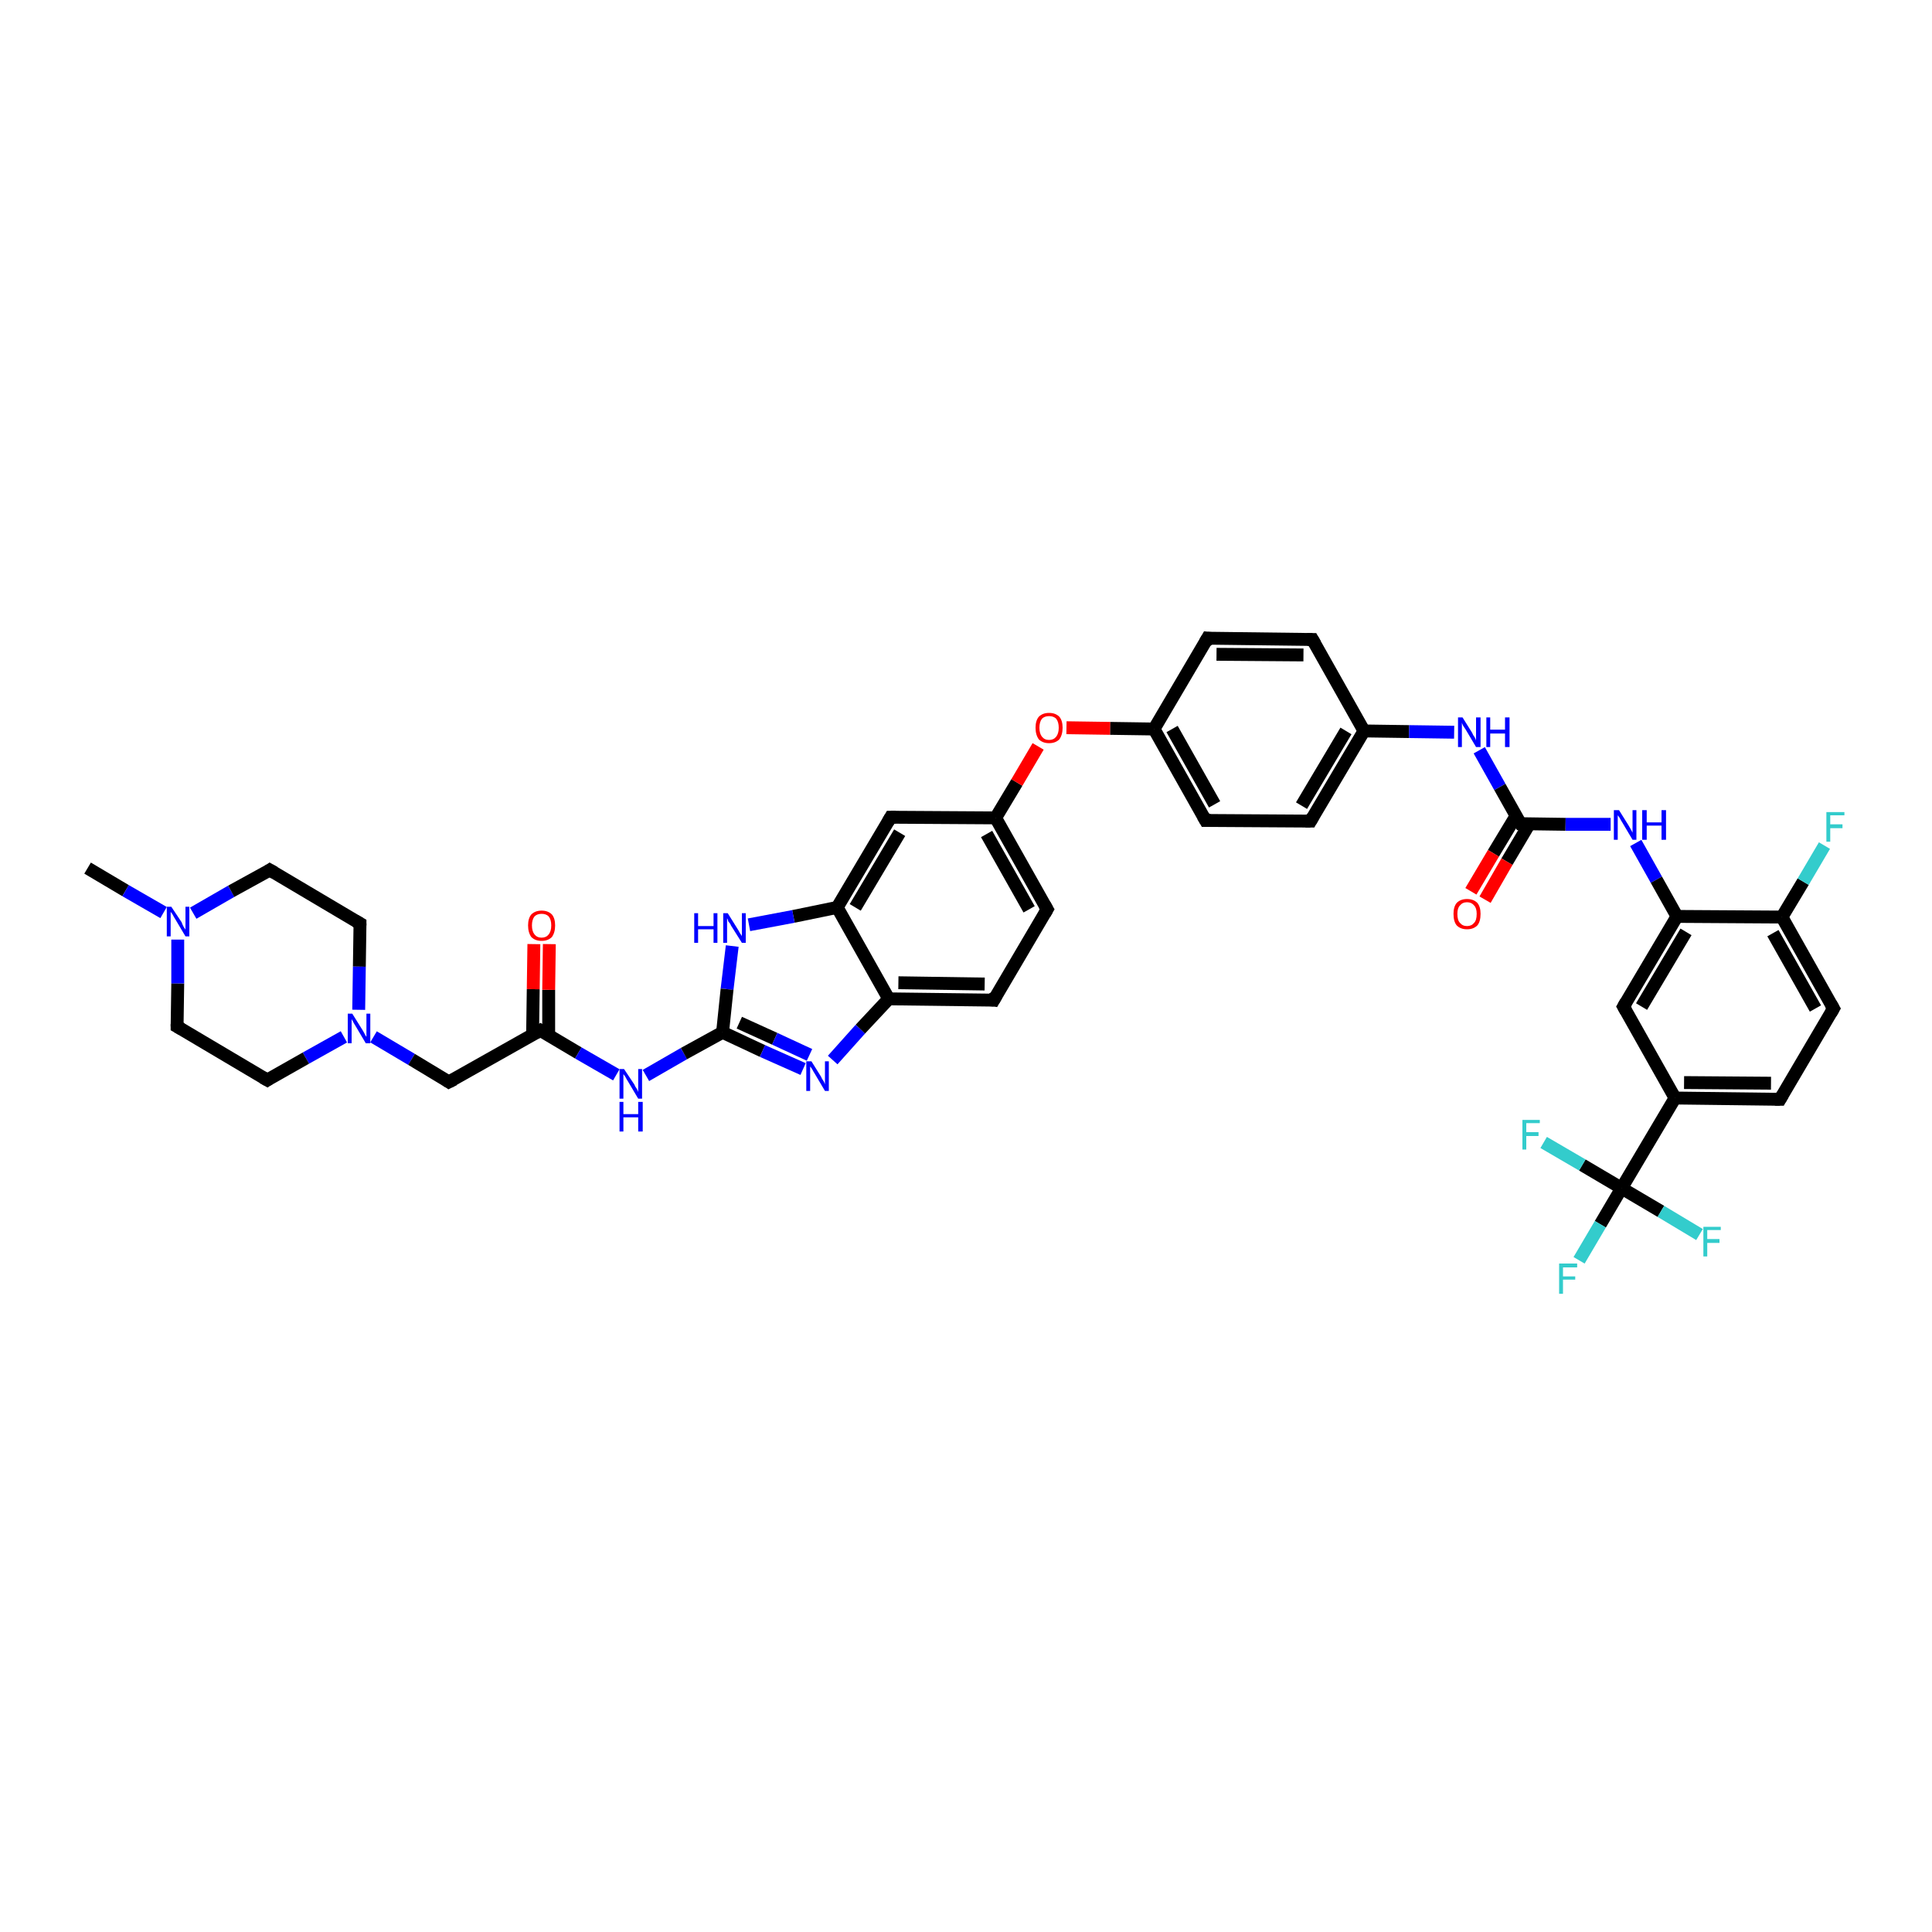 <?xml version='1.0' encoding='iso-8859-1'?>
<svg version='1.1' baseProfile='full'
              xmlns='http://www.w3.org/2000/svg'
                      xmlns:rdkit='http://www.rdkit.org/xml'
                      xmlns:xlink='http://www.w3.org/1999/xlink'
                  xml:space='preserve'
width='300px' height='300px' viewBox='0 0 300 300'>
<!-- END OF HEADER -->
<rect style='opacity:1.0;fill:#FFFFFF;stroke:none' width='300.0' height='300.0' x='0.0' y='0.0'> </rect>
<path class='bond-0 atom-0 atom-1' d='M 13.6,134.8 L 19.5,138.3' style='fill:none;fill-rule:evenodd;stroke:#000000;stroke-width:2.0px;stroke-linecap:butt;stroke-linejoin:miter;stroke-opacity:1' />
<path class='bond-0 atom-0 atom-1' d='M 19.5,138.3 L 25.4,141.7' style='fill:none;fill-rule:evenodd;stroke:#0000FF;stroke-width:2.0px;stroke-linecap:butt;stroke-linejoin:miter;stroke-opacity:1' />
<path class='bond-1 atom-1 atom-2' d='M 30.0,141.8 L 35.9,138.4' style='fill:none;fill-rule:evenodd;stroke:#0000FF;stroke-width:2.0px;stroke-linecap:butt;stroke-linejoin:miter;stroke-opacity:1' />
<path class='bond-1 atom-1 atom-2' d='M 35.9,138.4 L 41.9,135.1' style='fill:none;fill-rule:evenodd;stroke:#000000;stroke-width:2.0px;stroke-linecap:butt;stroke-linejoin:miter;stroke-opacity:1' />
<path class='bond-2 atom-2 atom-3' d='M 41.9,135.1 L 55.9,143.4' style='fill:none;fill-rule:evenodd;stroke:#000000;stroke-width:2.0px;stroke-linecap:butt;stroke-linejoin:miter;stroke-opacity:1' />
<path class='bond-3 atom-3 atom-4' d='M 55.9,143.4 L 55.8,150.1' style='fill:none;fill-rule:evenodd;stroke:#000000;stroke-width:2.0px;stroke-linecap:butt;stroke-linejoin:miter;stroke-opacity:1' />
<path class='bond-3 atom-3 atom-4' d='M 55.8,150.1 L 55.7,156.8' style='fill:none;fill-rule:evenodd;stroke:#0000FF;stroke-width:2.0px;stroke-linecap:butt;stroke-linejoin:miter;stroke-opacity:1' />
<path class='bond-4 atom-4 atom-5' d='M 58.0,161.0 L 63.9,164.5' style='fill:none;fill-rule:evenodd;stroke:#0000FF;stroke-width:2.0px;stroke-linecap:butt;stroke-linejoin:miter;stroke-opacity:1' />
<path class='bond-4 atom-4 atom-5' d='M 63.9,164.5 L 69.7,168.0' style='fill:none;fill-rule:evenodd;stroke:#000000;stroke-width:2.0px;stroke-linecap:butt;stroke-linejoin:miter;stroke-opacity:1' />
<path class='bond-5 atom-5 atom-6' d='M 69.7,168.0 L 83.9,160.0' style='fill:none;fill-rule:evenodd;stroke:#000000;stroke-width:2.0px;stroke-linecap:butt;stroke-linejoin:miter;stroke-opacity:1' />
<path class='bond-6 atom-6 atom-7' d='M 85.2,160.7 L 85.2,153.7' style='fill:none;fill-rule:evenodd;stroke:#000000;stroke-width:2.0px;stroke-linecap:butt;stroke-linejoin:miter;stroke-opacity:1' />
<path class='bond-6 atom-6 atom-7' d='M 85.2,153.7 L 85.3,146.6' style='fill:none;fill-rule:evenodd;stroke:#FF0000;stroke-width:2.0px;stroke-linecap:butt;stroke-linejoin:miter;stroke-opacity:1' />
<path class='bond-6 atom-6 atom-7' d='M 82.7,160.7 L 82.8,153.6' style='fill:none;fill-rule:evenodd;stroke:#000000;stroke-width:2.0px;stroke-linecap:butt;stroke-linejoin:miter;stroke-opacity:1' />
<path class='bond-6 atom-6 atom-7' d='M 82.8,153.6 L 82.9,146.6' style='fill:none;fill-rule:evenodd;stroke:#FF0000;stroke-width:2.0px;stroke-linecap:butt;stroke-linejoin:miter;stroke-opacity:1' />
<path class='bond-7 atom-6 atom-8' d='M 83.9,160.0 L 89.8,163.5' style='fill:none;fill-rule:evenodd;stroke:#000000;stroke-width:2.0px;stroke-linecap:butt;stroke-linejoin:miter;stroke-opacity:1' />
<path class='bond-7 atom-6 atom-8' d='M 89.8,163.5 L 95.7,166.9' style='fill:none;fill-rule:evenodd;stroke:#0000FF;stroke-width:2.0px;stroke-linecap:butt;stroke-linejoin:miter;stroke-opacity:1' />
<path class='bond-8 atom-8 atom-9' d='M 100.3,167.0 L 106.2,163.6' style='fill:none;fill-rule:evenodd;stroke:#0000FF;stroke-width:2.0px;stroke-linecap:butt;stroke-linejoin:miter;stroke-opacity:1' />
<path class='bond-8 atom-8 atom-9' d='M 106.2,163.6 L 112.2,160.3' style='fill:none;fill-rule:evenodd;stroke:#000000;stroke-width:2.0px;stroke-linecap:butt;stroke-linejoin:miter;stroke-opacity:1' />
<path class='bond-9 atom-9 atom-10' d='M 112.2,160.3 L 118.4,163.2' style='fill:none;fill-rule:evenodd;stroke:#000000;stroke-width:2.0px;stroke-linecap:butt;stroke-linejoin:miter;stroke-opacity:1' />
<path class='bond-9 atom-9 atom-10' d='M 118.4,163.2 L 124.7,166.0' style='fill:none;fill-rule:evenodd;stroke:#0000FF;stroke-width:2.0px;stroke-linecap:butt;stroke-linejoin:miter;stroke-opacity:1' />
<path class='bond-9 atom-9 atom-10' d='M 114.8,158.8 L 120.3,161.3' style='fill:none;fill-rule:evenodd;stroke:#000000;stroke-width:2.0px;stroke-linecap:butt;stroke-linejoin:miter;stroke-opacity:1' />
<path class='bond-9 atom-9 atom-10' d='M 120.3,161.3 L 125.7,163.8' style='fill:none;fill-rule:evenodd;stroke:#0000FF;stroke-width:2.0px;stroke-linecap:butt;stroke-linejoin:miter;stroke-opacity:1' />
<path class='bond-10 atom-10 atom-11' d='M 129.3,164.6 L 133.6,159.8' style='fill:none;fill-rule:evenodd;stroke:#0000FF;stroke-width:2.0px;stroke-linecap:butt;stroke-linejoin:miter;stroke-opacity:1' />
<path class='bond-10 atom-10 atom-11' d='M 133.6,159.8 L 138.0,155.1' style='fill:none;fill-rule:evenodd;stroke:#000000;stroke-width:2.0px;stroke-linecap:butt;stroke-linejoin:miter;stroke-opacity:1' />
<path class='bond-11 atom-11 atom-12' d='M 138.0,155.1 L 154.3,155.3' style='fill:none;fill-rule:evenodd;stroke:#000000;stroke-width:2.0px;stroke-linecap:butt;stroke-linejoin:miter;stroke-opacity:1' />
<path class='bond-11 atom-11 atom-12' d='M 139.5,152.6 L 152.9,152.8' style='fill:none;fill-rule:evenodd;stroke:#000000;stroke-width:2.0px;stroke-linecap:butt;stroke-linejoin:miter;stroke-opacity:1' />
<path class='bond-12 atom-12 atom-13' d='M 154.3,155.3 L 162.6,141.2' style='fill:none;fill-rule:evenodd;stroke:#000000;stroke-width:2.0px;stroke-linecap:butt;stroke-linejoin:miter;stroke-opacity:1' />
<path class='bond-13 atom-13 atom-14' d='M 162.6,141.2 L 154.6,127.0' style='fill:none;fill-rule:evenodd;stroke:#000000;stroke-width:2.0px;stroke-linecap:butt;stroke-linejoin:miter;stroke-opacity:1' />
<path class='bond-13 atom-13 atom-14' d='M 159.8,141.2 L 153.2,129.5' style='fill:none;fill-rule:evenodd;stroke:#000000;stroke-width:2.0px;stroke-linecap:butt;stroke-linejoin:miter;stroke-opacity:1' />
<path class='bond-14 atom-14 atom-15' d='M 154.6,127.0 L 157.9,121.5' style='fill:none;fill-rule:evenodd;stroke:#000000;stroke-width:2.0px;stroke-linecap:butt;stroke-linejoin:miter;stroke-opacity:1' />
<path class='bond-14 atom-14 atom-15' d='M 157.9,121.5 L 161.2,115.9' style='fill:none;fill-rule:evenodd;stroke:#FF0000;stroke-width:2.0px;stroke-linecap:butt;stroke-linejoin:miter;stroke-opacity:1' />
<path class='bond-15 atom-15 atom-16' d='M 165.6,113.0 L 172.4,113.1' style='fill:none;fill-rule:evenodd;stroke:#FF0000;stroke-width:2.0px;stroke-linecap:butt;stroke-linejoin:miter;stroke-opacity:1' />
<path class='bond-15 atom-15 atom-16' d='M 172.4,113.1 L 179.2,113.2' style='fill:none;fill-rule:evenodd;stroke:#000000;stroke-width:2.0px;stroke-linecap:butt;stroke-linejoin:miter;stroke-opacity:1' />
<path class='bond-16 atom-16 atom-17' d='M 179.2,113.2 L 187.2,127.4' style='fill:none;fill-rule:evenodd;stroke:#000000;stroke-width:2.0px;stroke-linecap:butt;stroke-linejoin:miter;stroke-opacity:1' />
<path class='bond-16 atom-16 atom-17' d='M 182.0,113.2 L 188.6,124.9' style='fill:none;fill-rule:evenodd;stroke:#000000;stroke-width:2.0px;stroke-linecap:butt;stroke-linejoin:miter;stroke-opacity:1' />
<path class='bond-17 atom-17 atom-18' d='M 187.2,127.4 L 203.5,127.5' style='fill:none;fill-rule:evenodd;stroke:#000000;stroke-width:2.0px;stroke-linecap:butt;stroke-linejoin:miter;stroke-opacity:1' />
<path class='bond-18 atom-18 atom-19' d='M 203.5,127.5 L 211.8,113.5' style='fill:none;fill-rule:evenodd;stroke:#000000;stroke-width:2.0px;stroke-linecap:butt;stroke-linejoin:miter;stroke-opacity:1' />
<path class='bond-18 atom-18 atom-19' d='M 202.1,125.1 L 209.0,113.5' style='fill:none;fill-rule:evenodd;stroke:#000000;stroke-width:2.0px;stroke-linecap:butt;stroke-linejoin:miter;stroke-opacity:1' />
<path class='bond-19 atom-19 atom-20' d='M 211.8,113.5 L 218.8,113.6' style='fill:none;fill-rule:evenodd;stroke:#000000;stroke-width:2.0px;stroke-linecap:butt;stroke-linejoin:miter;stroke-opacity:1' />
<path class='bond-19 atom-19 atom-20' d='M 218.8,113.6 L 225.8,113.7' style='fill:none;fill-rule:evenodd;stroke:#0000FF;stroke-width:2.0px;stroke-linecap:butt;stroke-linejoin:miter;stroke-opacity:1' />
<path class='bond-20 atom-20 atom-21' d='M 229.7,116.5 L 232.9,122.2' style='fill:none;fill-rule:evenodd;stroke:#0000FF;stroke-width:2.0px;stroke-linecap:butt;stroke-linejoin:miter;stroke-opacity:1' />
<path class='bond-20 atom-20 atom-21' d='M 232.9,122.2 L 236.1,127.9' style='fill:none;fill-rule:evenodd;stroke:#000000;stroke-width:2.0px;stroke-linecap:butt;stroke-linejoin:miter;stroke-opacity:1' />
<path class='bond-21 atom-21 atom-22' d='M 235.4,126.7 L 231.9,132.5' style='fill:none;fill-rule:evenodd;stroke:#000000;stroke-width:2.0px;stroke-linecap:butt;stroke-linejoin:miter;stroke-opacity:1' />
<path class='bond-21 atom-21 atom-22' d='M 231.9,132.5 L 228.4,138.4' style='fill:none;fill-rule:evenodd;stroke:#FF0000;stroke-width:2.0px;stroke-linecap:butt;stroke-linejoin:miter;stroke-opacity:1' />
<path class='bond-21 atom-21 atom-22' d='M 237.5,127.9 L 234.0,133.8' style='fill:none;fill-rule:evenodd;stroke:#000000;stroke-width:2.0px;stroke-linecap:butt;stroke-linejoin:miter;stroke-opacity:1' />
<path class='bond-21 atom-21 atom-22' d='M 234.0,133.8 L 230.6,139.7' style='fill:none;fill-rule:evenodd;stroke:#FF0000;stroke-width:2.0px;stroke-linecap:butt;stroke-linejoin:miter;stroke-opacity:1' />
<path class='bond-22 atom-21 atom-23' d='M 236.1,127.9 L 243.1,128.0' style='fill:none;fill-rule:evenodd;stroke:#000000;stroke-width:2.0px;stroke-linecap:butt;stroke-linejoin:miter;stroke-opacity:1' />
<path class='bond-22 atom-21 atom-23' d='M 243.1,128.0 L 250.1,128.0' style='fill:none;fill-rule:evenodd;stroke:#0000FF;stroke-width:2.0px;stroke-linecap:butt;stroke-linejoin:miter;stroke-opacity:1' />
<path class='bond-23 atom-23 atom-24' d='M 254.0,130.9 L 257.2,136.6' style='fill:none;fill-rule:evenodd;stroke:#0000FF;stroke-width:2.0px;stroke-linecap:butt;stroke-linejoin:miter;stroke-opacity:1' />
<path class='bond-23 atom-23 atom-24' d='M 257.2,136.6 L 260.4,142.3' style='fill:none;fill-rule:evenodd;stroke:#000000;stroke-width:2.0px;stroke-linecap:butt;stroke-linejoin:miter;stroke-opacity:1' />
<path class='bond-24 atom-24 atom-25' d='M 260.4,142.3 L 252.1,156.3' style='fill:none;fill-rule:evenodd;stroke:#000000;stroke-width:2.0px;stroke-linecap:butt;stroke-linejoin:miter;stroke-opacity:1' />
<path class='bond-24 atom-24 atom-25' d='M 261.8,144.7 L 254.9,156.3' style='fill:none;fill-rule:evenodd;stroke:#000000;stroke-width:2.0px;stroke-linecap:butt;stroke-linejoin:miter;stroke-opacity:1' />
<path class='bond-25 atom-25 atom-26' d='M 252.1,156.3 L 260.1,170.5' style='fill:none;fill-rule:evenodd;stroke:#000000;stroke-width:2.0px;stroke-linecap:butt;stroke-linejoin:miter;stroke-opacity:1' />
<path class='bond-26 atom-26 atom-27' d='M 260.1,170.5 L 276.4,170.7' style='fill:none;fill-rule:evenodd;stroke:#000000;stroke-width:2.0px;stroke-linecap:butt;stroke-linejoin:miter;stroke-opacity:1' />
<path class='bond-26 atom-26 atom-27' d='M 261.5,168.1 L 275.0,168.2' style='fill:none;fill-rule:evenodd;stroke:#000000;stroke-width:2.0px;stroke-linecap:butt;stroke-linejoin:miter;stroke-opacity:1' />
<path class='bond-27 atom-27 atom-28' d='M 276.4,170.7 L 284.7,156.6' style='fill:none;fill-rule:evenodd;stroke:#000000;stroke-width:2.0px;stroke-linecap:butt;stroke-linejoin:miter;stroke-opacity:1' />
<path class='bond-28 atom-28 atom-29' d='M 284.7,156.6 L 276.7,142.4' style='fill:none;fill-rule:evenodd;stroke:#000000;stroke-width:2.0px;stroke-linecap:butt;stroke-linejoin:miter;stroke-opacity:1' />
<path class='bond-28 atom-28 atom-29' d='M 281.9,156.6 L 275.3,144.9' style='fill:none;fill-rule:evenodd;stroke:#000000;stroke-width:2.0px;stroke-linecap:butt;stroke-linejoin:miter;stroke-opacity:1' />
<path class='bond-29 atom-29 atom-30' d='M 276.7,142.4 L 280.0,136.9' style='fill:none;fill-rule:evenodd;stroke:#000000;stroke-width:2.0px;stroke-linecap:butt;stroke-linejoin:miter;stroke-opacity:1' />
<path class='bond-29 atom-29 atom-30' d='M 280.0,136.9 L 283.3,131.3' style='fill:none;fill-rule:evenodd;stroke:#33CCCC;stroke-width:2.0px;stroke-linecap:butt;stroke-linejoin:miter;stroke-opacity:1' />
<path class='bond-30 atom-26 atom-31' d='M 260.1,170.5 L 251.8,184.5' style='fill:none;fill-rule:evenodd;stroke:#000000;stroke-width:2.0px;stroke-linecap:butt;stroke-linejoin:miter;stroke-opacity:1' />
<path class='bond-31 atom-31 atom-32' d='M 251.8,184.5 L 248.5,190.1' style='fill:none;fill-rule:evenodd;stroke:#000000;stroke-width:2.0px;stroke-linecap:butt;stroke-linejoin:miter;stroke-opacity:1' />
<path class='bond-31 atom-31 atom-32' d='M 248.5,190.1 L 245.2,195.7' style='fill:none;fill-rule:evenodd;stroke:#33CCCC;stroke-width:2.0px;stroke-linecap:butt;stroke-linejoin:miter;stroke-opacity:1' />
<path class='bond-32 atom-31 atom-33' d='M 251.8,184.5 L 245.7,180.9' style='fill:none;fill-rule:evenodd;stroke:#000000;stroke-width:2.0px;stroke-linecap:butt;stroke-linejoin:miter;stroke-opacity:1' />
<path class='bond-32 atom-31 atom-33' d='M 245.7,180.9 L 239.7,177.4' style='fill:none;fill-rule:evenodd;stroke:#33CCCC;stroke-width:2.0px;stroke-linecap:butt;stroke-linejoin:miter;stroke-opacity:1' />
<path class='bond-33 atom-31 atom-34' d='M 251.8,184.5 L 257.9,188.1' style='fill:none;fill-rule:evenodd;stroke:#000000;stroke-width:2.0px;stroke-linecap:butt;stroke-linejoin:miter;stroke-opacity:1' />
<path class='bond-33 atom-31 atom-34' d='M 257.9,188.1 L 263.9,191.7' style='fill:none;fill-rule:evenodd;stroke:#33CCCC;stroke-width:2.0px;stroke-linecap:butt;stroke-linejoin:miter;stroke-opacity:1' />
<path class='bond-34 atom-19 atom-35' d='M 211.8,113.5 L 203.8,99.3' style='fill:none;fill-rule:evenodd;stroke:#000000;stroke-width:2.0px;stroke-linecap:butt;stroke-linejoin:miter;stroke-opacity:1' />
<path class='bond-35 atom-35 atom-36' d='M 203.8,99.3 L 187.5,99.1' style='fill:none;fill-rule:evenodd;stroke:#000000;stroke-width:2.0px;stroke-linecap:butt;stroke-linejoin:miter;stroke-opacity:1' />
<path class='bond-35 atom-35 atom-36' d='M 202.4,101.7 L 188.9,101.6' style='fill:none;fill-rule:evenodd;stroke:#000000;stroke-width:2.0px;stroke-linecap:butt;stroke-linejoin:miter;stroke-opacity:1' />
<path class='bond-36 atom-14 atom-37' d='M 154.6,127.0 L 138.3,126.9' style='fill:none;fill-rule:evenodd;stroke:#000000;stroke-width:2.0px;stroke-linecap:butt;stroke-linejoin:miter;stroke-opacity:1' />
<path class='bond-37 atom-37 atom-38' d='M 138.3,126.9 L 130.0,140.9' style='fill:none;fill-rule:evenodd;stroke:#000000;stroke-width:2.0px;stroke-linecap:butt;stroke-linejoin:miter;stroke-opacity:1' />
<path class='bond-37 atom-37 atom-38' d='M 139.7,129.3 L 132.8,140.9' style='fill:none;fill-rule:evenodd;stroke:#000000;stroke-width:2.0px;stroke-linecap:butt;stroke-linejoin:miter;stroke-opacity:1' />
<path class='bond-38 atom-38 atom-39' d='M 130.0,140.9 L 123.2,142.3' style='fill:none;fill-rule:evenodd;stroke:#000000;stroke-width:2.0px;stroke-linecap:butt;stroke-linejoin:miter;stroke-opacity:1' />
<path class='bond-38 atom-38 atom-39' d='M 123.2,142.3 L 116.3,143.6' style='fill:none;fill-rule:evenodd;stroke:#0000FF;stroke-width:2.0px;stroke-linecap:butt;stroke-linejoin:miter;stroke-opacity:1' />
<path class='bond-39 atom-4 atom-40' d='M 53.4,161.0 L 47.5,164.3' style='fill:none;fill-rule:evenodd;stroke:#0000FF;stroke-width:2.0px;stroke-linecap:butt;stroke-linejoin:miter;stroke-opacity:1' />
<path class='bond-39 atom-4 atom-40' d='M 47.5,164.3 L 41.5,167.7' style='fill:none;fill-rule:evenodd;stroke:#000000;stroke-width:2.0px;stroke-linecap:butt;stroke-linejoin:miter;stroke-opacity:1' />
<path class='bond-40 atom-40 atom-41' d='M 41.5,167.7 L 27.5,159.4' style='fill:none;fill-rule:evenodd;stroke:#000000;stroke-width:2.0px;stroke-linecap:butt;stroke-linejoin:miter;stroke-opacity:1' />
<path class='bond-41 atom-41 atom-1' d='M 27.5,159.4 L 27.6,152.7' style='fill:none;fill-rule:evenodd;stroke:#000000;stroke-width:2.0px;stroke-linecap:butt;stroke-linejoin:miter;stroke-opacity:1' />
<path class='bond-41 atom-41 atom-1' d='M 27.6,152.7 L 27.6,145.9' style='fill:none;fill-rule:evenodd;stroke:#0000FF;stroke-width:2.0px;stroke-linecap:butt;stroke-linejoin:miter;stroke-opacity:1' />
<path class='bond-42 atom-39 atom-9' d='M 113.7,146.9 L 112.9,153.6' style='fill:none;fill-rule:evenodd;stroke:#0000FF;stroke-width:2.0px;stroke-linecap:butt;stroke-linejoin:miter;stroke-opacity:1' />
<path class='bond-42 atom-39 atom-9' d='M 112.9,153.6 L 112.2,160.3' style='fill:none;fill-rule:evenodd;stroke:#000000;stroke-width:2.0px;stroke-linecap:butt;stroke-linejoin:miter;stroke-opacity:1' />
<path class='bond-43 atom-38 atom-11' d='M 130.0,140.9 L 138.0,155.1' style='fill:none;fill-rule:evenodd;stroke:#000000;stroke-width:2.0px;stroke-linecap:butt;stroke-linejoin:miter;stroke-opacity:1' />
<path class='bond-44 atom-36 atom-16' d='M 187.5,99.1 L 179.2,113.2' style='fill:none;fill-rule:evenodd;stroke:#000000;stroke-width:2.0px;stroke-linecap:butt;stroke-linejoin:miter;stroke-opacity:1' />
<path class='bond-45 atom-29 atom-24' d='M 276.7,142.4 L 260.4,142.3' style='fill:none;fill-rule:evenodd;stroke:#000000;stroke-width:2.0px;stroke-linecap:butt;stroke-linejoin:miter;stroke-opacity:1' />
<path d='M 41.6,135.3 L 41.9,135.1 L 42.6,135.5' style='fill:none;stroke:#000000;stroke-width:2.0px;stroke-linecap:butt;stroke-linejoin:miter;stroke-opacity:1;' />
<path d='M 55.2,143.0 L 55.9,143.4 L 55.9,143.7' style='fill:none;stroke:#000000;stroke-width:2.0px;stroke-linecap:butt;stroke-linejoin:miter;stroke-opacity:1;' />
<path d='M 69.4,167.8 L 69.7,168.0 L 70.5,167.6' style='fill:none;stroke:#000000;stroke-width:2.0px;stroke-linecap:butt;stroke-linejoin:miter;stroke-opacity:1;' />
<path d='M 83.2,160.4 L 83.9,160.0 L 84.2,160.2' style='fill:none;stroke:#000000;stroke-width:2.0px;stroke-linecap:butt;stroke-linejoin:miter;stroke-opacity:1;' />
<path d='M 153.5,155.2 L 154.3,155.3 L 154.7,154.6' style='fill:none;stroke:#000000;stroke-width:2.0px;stroke-linecap:butt;stroke-linejoin:miter;stroke-opacity:1;' />
<path d='M 162.2,141.9 L 162.6,141.2 L 162.2,140.5' style='fill:none;stroke:#000000;stroke-width:2.0px;stroke-linecap:butt;stroke-linejoin:miter;stroke-opacity:1;' />
<path d='M 186.8,126.7 L 187.2,127.4 L 188.0,127.4' style='fill:none;stroke:#000000;stroke-width:2.0px;stroke-linecap:butt;stroke-linejoin:miter;stroke-opacity:1;' />
<path d='M 202.7,127.5 L 203.5,127.5 L 203.9,126.8' style='fill:none;stroke:#000000;stroke-width:2.0px;stroke-linecap:butt;stroke-linejoin:miter;stroke-opacity:1;' />
<path d='M 235.9,127.6 L 236.1,127.9 L 236.5,127.9' style='fill:none;stroke:#000000;stroke-width:2.0px;stroke-linecap:butt;stroke-linejoin:miter;stroke-opacity:1;' />
<path d='M 252.5,155.6 L 252.1,156.3 L 252.5,157.0' style='fill:none;stroke:#000000;stroke-width:2.0px;stroke-linecap:butt;stroke-linejoin:miter;stroke-opacity:1;' />
<path d='M 275.6,170.7 L 276.4,170.7 L 276.8,170.0' style='fill:none;stroke:#000000;stroke-width:2.0px;stroke-linecap:butt;stroke-linejoin:miter;stroke-opacity:1;' />
<path d='M 284.3,157.3 L 284.7,156.6 L 284.3,155.9' style='fill:none;stroke:#000000;stroke-width:2.0px;stroke-linecap:butt;stroke-linejoin:miter;stroke-opacity:1;' />
<path d='M 204.2,100.0 L 203.8,99.3 L 203.0,99.3' style='fill:none;stroke:#000000;stroke-width:2.0px;stroke-linecap:butt;stroke-linejoin:miter;stroke-opacity:1;' />
<path d='M 188.3,99.2 L 187.5,99.1 L 187.1,99.8' style='fill:none;stroke:#000000;stroke-width:2.0px;stroke-linecap:butt;stroke-linejoin:miter;stroke-opacity:1;' />
<path d='M 139.1,126.9 L 138.3,126.9 L 137.9,127.6' style='fill:none;stroke:#000000;stroke-width:2.0px;stroke-linecap:butt;stroke-linejoin:miter;stroke-opacity:1;' />
<path d='M 41.8,167.5 L 41.5,167.7 L 40.8,167.3' style='fill:none;stroke:#000000;stroke-width:2.0px;stroke-linecap:butt;stroke-linejoin:miter;stroke-opacity:1;' />
<path d='M 28.2,159.8 L 27.5,159.4 L 27.5,159.0' style='fill:none;stroke:#000000;stroke-width:2.0px;stroke-linecap:butt;stroke-linejoin:miter;stroke-opacity:1;' />
<path class='atom-1' d='M 26.6 140.8
L 28.2 143.2
Q 28.3 143.5, 28.5 143.9
Q 28.8 144.3, 28.8 144.4
L 28.8 140.8
L 29.4 140.8
L 29.4 145.4
L 28.8 145.4
L 27.2 142.7
Q 27.0 142.4, 26.8 142.0
Q 26.6 141.7, 26.5 141.6
L 26.5 145.4
L 25.9 145.4
L 25.9 140.8
L 26.6 140.8
' fill='#0000FF'/>
<path class='atom-4' d='M 54.7 157.4
L 56.2 159.8
Q 56.4 160.1, 56.6 160.5
Q 56.8 160.9, 56.9 161.0
L 56.9 157.4
L 57.5 157.4
L 57.5 162.0
L 56.8 162.0
L 55.2 159.3
Q 55.0 159.0, 54.8 158.6
Q 54.6 158.3, 54.6 158.2
L 54.6 162.0
L 54.0 162.0
L 54.0 157.4
L 54.7 157.4
' fill='#0000FF'/>
<path class='atom-7' d='M 82.0 143.7
Q 82.0 142.6, 82.5 142.0
Q 83.1 141.4, 84.1 141.4
Q 85.1 141.4, 85.7 142.0
Q 86.2 142.6, 86.2 143.7
Q 86.2 144.8, 85.7 145.5
Q 85.1 146.1, 84.1 146.1
Q 83.1 146.1, 82.5 145.5
Q 82.0 144.8, 82.0 143.7
M 84.1 145.6
Q 84.8 145.6, 85.2 145.1
Q 85.6 144.6, 85.6 143.7
Q 85.6 142.8, 85.2 142.3
Q 84.8 141.9, 84.1 141.9
Q 83.4 141.9, 83.0 142.3
Q 82.6 142.8, 82.6 143.7
Q 82.6 144.6, 83.0 145.1
Q 83.4 145.6, 84.1 145.6
' fill='#FF0000'/>
<path class='atom-8' d='M 96.9 166.0
L 98.5 168.4
Q 98.6 168.7, 98.9 169.1
Q 99.1 169.5, 99.1 169.6
L 99.1 166.0
L 99.7 166.0
L 99.7 170.6
L 99.1 170.6
L 97.5 167.9
Q 97.3 167.6, 97.1 167.2
Q 96.9 166.9, 96.8 166.8
L 96.8 170.6
L 96.2 170.6
L 96.2 166.0
L 96.9 166.0
' fill='#0000FF'/>
<path class='atom-8' d='M 96.2 171.1
L 96.8 171.1
L 96.8 173.0
L 99.1 173.0
L 99.1 171.1
L 99.8 171.1
L 99.8 175.7
L 99.1 175.7
L 99.1 173.5
L 96.8 173.5
L 96.8 175.7
L 96.2 175.7
L 96.2 171.1
' fill='#0000FF'/>
<path class='atom-10' d='M 126.0 164.8
L 127.5 167.2
Q 127.6 167.5, 127.9 167.9
Q 128.1 168.3, 128.1 168.4
L 128.1 164.8
L 128.7 164.8
L 128.7 169.4
L 128.1 169.4
L 126.5 166.7
Q 126.3 166.4, 126.1 166.0
Q 125.9 165.7, 125.8 165.6
L 125.8 169.4
L 125.2 169.4
L 125.2 164.8
L 126.0 164.8
' fill='#0000FF'/>
<path class='atom-15' d='M 160.8 113.0
Q 160.8 111.9, 161.3 111.3
Q 161.9 110.7, 162.9 110.7
Q 163.9 110.7, 164.5 111.3
Q 165.0 111.9, 165.0 113.0
Q 165.0 114.1, 164.5 114.8
Q 163.9 115.4, 162.9 115.4
Q 161.9 115.4, 161.3 114.8
Q 160.8 114.1, 160.8 113.0
M 162.9 114.9
Q 163.6 114.9, 164.0 114.4
Q 164.4 113.9, 164.4 113.0
Q 164.4 112.1, 164.0 111.6
Q 163.6 111.2, 162.9 111.2
Q 162.2 111.2, 161.8 111.6
Q 161.4 112.1, 161.4 113.0
Q 161.4 113.9, 161.8 114.4
Q 162.2 114.9, 162.9 114.9
' fill='#FF0000'/>
<path class='atom-20' d='M 227.1 111.4
L 228.6 113.8
Q 228.7 114.1, 229.0 114.5
Q 229.2 114.9, 229.2 115.0
L 229.2 111.4
L 229.9 111.4
L 229.9 116.0
L 229.2 116.0
L 227.6 113.3
Q 227.4 113.0, 227.2 112.7
Q 227.0 112.3, 227.0 112.2
L 227.0 116.0
L 226.4 116.0
L 226.4 111.4
L 227.1 111.4
' fill='#0000FF'/>
<path class='atom-20' d='M 230.8 111.4
L 231.4 111.4
L 231.4 113.3
L 233.7 113.3
L 233.7 111.4
L 234.4 111.4
L 234.4 116.0
L 233.7 116.0
L 233.7 113.9
L 231.4 113.9
L 231.4 116.0
L 230.8 116.0
L 230.8 111.4
' fill='#0000FF'/>
<path class='atom-22' d='M 225.7 141.9
Q 225.7 140.8, 226.2 140.2
Q 226.8 139.6, 227.8 139.6
Q 228.8 139.6, 229.4 140.2
Q 229.9 140.8, 229.9 141.9
Q 229.9 143.1, 229.4 143.7
Q 228.8 144.3, 227.8 144.3
Q 226.8 144.3, 226.2 143.7
Q 225.7 143.1, 225.7 141.9
M 227.8 143.8
Q 228.5 143.8, 228.9 143.3
Q 229.3 142.9, 229.3 141.9
Q 229.3 141.0, 228.9 140.6
Q 228.5 140.1, 227.8 140.1
Q 227.1 140.1, 226.7 140.6
Q 226.3 141.0, 226.3 141.9
Q 226.3 142.9, 226.7 143.3
Q 227.1 143.8, 227.8 143.8
' fill='#FF0000'/>
<path class='atom-23' d='M 251.4 125.8
L 252.9 128.2
Q 253.0 128.4, 253.3 128.9
Q 253.5 129.3, 253.5 129.3
L 253.5 125.8
L 254.1 125.8
L 254.1 130.4
L 253.5 130.4
L 251.9 127.7
Q 251.7 127.4, 251.5 127.0
Q 251.3 126.7, 251.2 126.6
L 251.2 130.4
L 250.6 130.4
L 250.6 125.8
L 251.4 125.8
' fill='#0000FF'/>
<path class='atom-23' d='M 255.0 125.8
L 255.7 125.8
L 255.7 127.7
L 258.0 127.7
L 258.0 125.8
L 258.7 125.8
L 258.7 130.4
L 258.0 130.4
L 258.0 128.2
L 255.7 128.2
L 255.7 130.4
L 255.0 130.4
L 255.0 125.8
' fill='#0000FF'/>
<path class='atom-30' d='M 283.6 126.1
L 286.4 126.1
L 286.4 126.6
L 284.2 126.6
L 284.2 128.0
L 286.1 128.0
L 286.1 128.6
L 284.2 128.6
L 284.2 130.7
L 283.6 130.7
L 283.6 126.1
' fill='#33CCCC'/>
<path class='atom-32' d='M 242.1 196.2
L 244.9 196.2
L 244.9 196.8
L 242.7 196.8
L 242.7 198.2
L 244.6 198.2
L 244.6 198.7
L 242.7 198.7
L 242.7 200.9
L 242.1 200.9
L 242.1 196.2
' fill='#33CCCC'/>
<path class='atom-33' d='M 236.4 173.9
L 239.1 173.9
L 239.1 174.4
L 237.0 174.4
L 237.0 175.8
L 238.9 175.8
L 238.9 176.4
L 237.0 176.4
L 237.0 178.5
L 236.4 178.5
L 236.4 173.9
' fill='#33CCCC'/>
<path class='atom-34' d='M 264.5 190.5
L 267.2 190.5
L 267.2 191.0
L 265.1 191.0
L 265.1 192.4
L 267.0 192.4
L 267.0 193.0
L 265.1 193.0
L 265.1 195.1
L 264.5 195.1
L 264.5 190.5
' fill='#33CCCC'/>
<path class='atom-39' d='M 107.8 141.8
L 108.4 141.8
L 108.4 143.8
L 110.8 143.8
L 110.8 141.8
L 111.4 141.8
L 111.4 146.4
L 110.8 146.4
L 110.8 144.3
L 108.4 144.3
L 108.4 146.4
L 107.8 146.4
L 107.8 141.8
' fill='#0000FF'/>
<path class='atom-39' d='M 113.0 141.8
L 114.5 144.2
Q 114.7 144.5, 114.9 144.9
Q 115.2 145.3, 115.2 145.4
L 115.2 141.8
L 115.8 141.8
L 115.8 146.4
L 115.2 146.4
L 113.5 143.7
Q 113.4 143.4, 113.1 143.1
Q 113.0 142.7, 112.9 142.6
L 112.9 146.4
L 112.3 146.4
L 112.3 141.8
L 113.0 141.8
' fill='#0000FF'/>
</svg>
